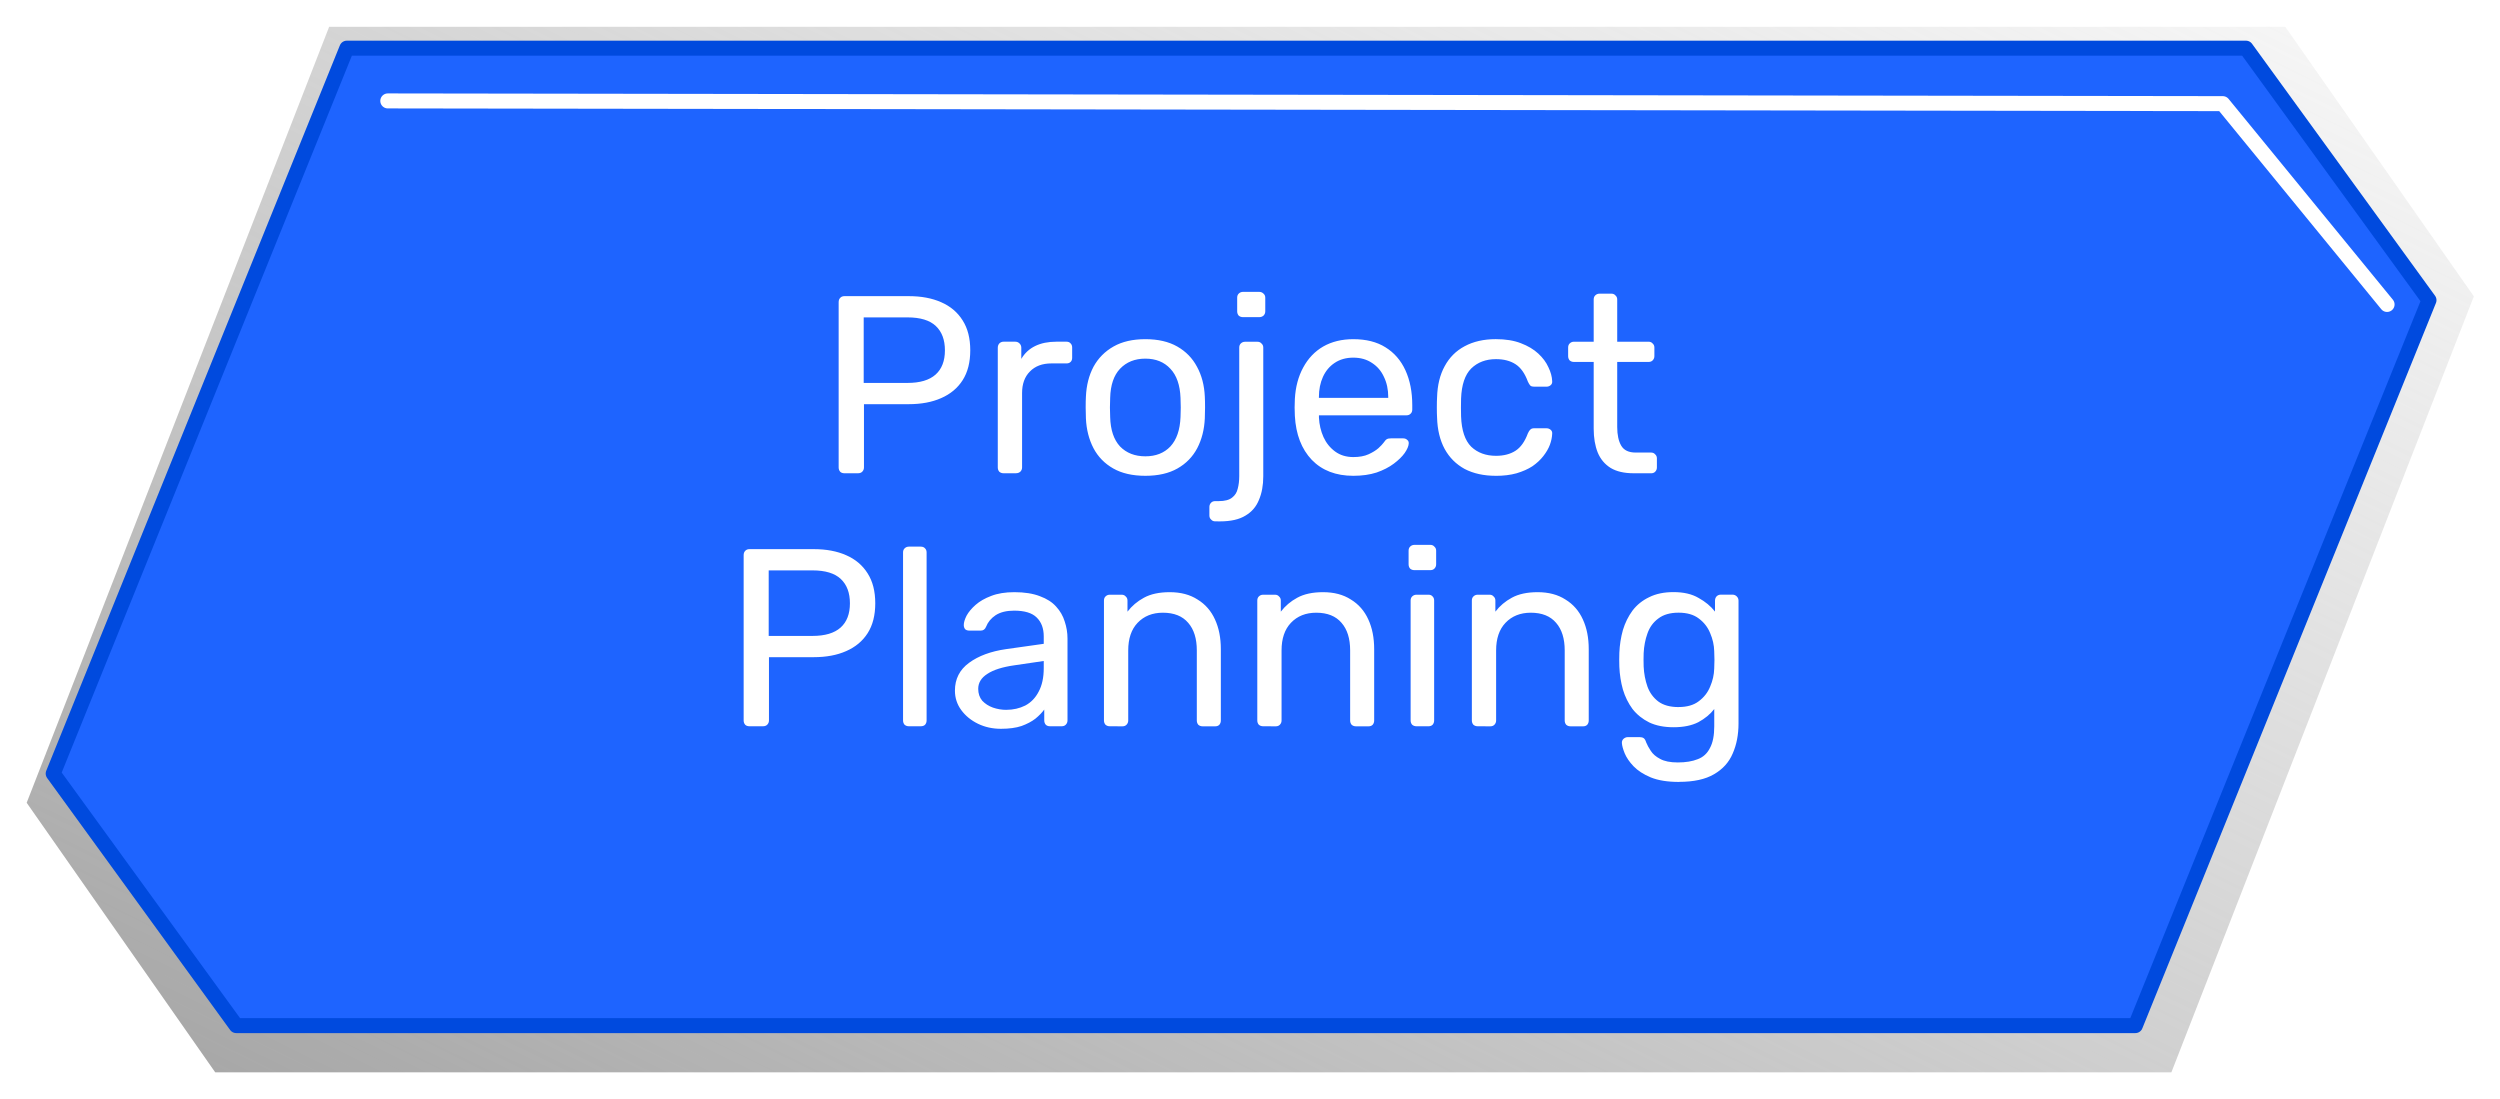 <svg xmlns:xlink="http://www.w3.org/1999/xlink" xmlns="http://www.w3.org/2000/svg" xmlns:svg="http://www.w3.org/2000/svg" width="83.658mm" height="36.786mm" viewBox="0 0 83.658 36.786" id="svg1"><defs id="defs1"><linearGradient id="linearGradient5"><stop style="stop-color:#989898;stop-opacity:1;" offset="0" id="stop5"></stop><stop style="stop-color:#b3b3b3;stop-opacity:0;" offset="1" id="stop6"></stop></linearGradient><filter style="color-interpolation-filters:sRGB" id="filter6-3" x="-0.011" y="-0.026" width="1.022" height="1.051"><feGaussianBlur stdDeviation="0.369" id="feGaussianBlur6-7"></feGaussianBlur></filter><filter style="color-interpolation-filters:sRGB" id="filter7-26" x="-0.029" y="-0.288" width="1.059" height="1.577"><feGaussianBlur stdDeviation="0.714" id="feGaussianBlur7-0"></feGaussianBlur></filter><linearGradient xlink:href="#linearGradient5" id="linearGradient25" gradientUnits="userSpaceOnUse" x1="46.071" y1="222.656" x2="81.826" y2="149.347"></linearGradient></defs><g id="layer1" transform="translate(-415.574,-88.497)"><g id="g24"><path id="path5-4" style="mix-blend-mode:normal;fill:url(#linearGradient25);fill-opacity:1;stroke:none;stroke-width:1.665;stroke-linecap:round;stroke-linejoin:round;stroke-miterlimit:2;stroke-dasharray:none;stroke-opacity:1;paint-order:markers fill stroke;filter:url(#filter6-3)" d="m 33.248,168.784 -10.081,25.557 6.284,8.878 h 3.797 61.402 l 10.081,-25.557 -6.284,-8.878 h -3.797 z" transform="matrix(1.004,0,0,1.016,393.207,-82.09)"></path><path id="path3-1" style="fill:#1e64ff;fill-opacity:1;stroke:#004ade;stroke-width:0.502;stroke-linecap:round;stroke-linejoin:round;stroke-miterlimit:2;stroke-dasharray:none;stroke-opacity:1;paint-order:markers fill stroke" d="m 427.18,90.109 -9.826,24.275 6.125,8.433 h 3.701 59.85 l 9.826,-24.275 -6.125,-8.433 h -3.701 z"></path><path style="mix-blend-mode:normal;fill:none;fill-opacity:1;stroke:#ffffff;stroke-width:0.502;stroke-linecap:round;stroke-linejoin:round;stroke-miterlimit:2;stroke-dasharray:none;stroke-opacity:1;paint-order:markers fill stroke;filter:url(#filter7-26)" d="m 29.518,164.443 61.404,0.091 5.498,6.72" id="path7-20" transform="translate(399.033,-72.569)"></path><g id="text10-6-2-3-1-9" style="font-size:8.467px;line-height:1;font-family:rubik;-inkscape-font-specification:rubik;text-align:center;letter-spacing:0px;text-anchor:middle;fill:#ffffff;stroke-linecap:round;stroke-linejoin:round;stroke-miterlimit:2" aria-label="Project&#10;Planning"><path d="m 443.833,104.334 q -0.093,0 -0.144,-0.051 -0.051,-0.059 -0.051,-0.144 v -5.529 q 0,-0.093 0.051,-0.144 0.051,-0.059 0.144,-0.059 h 2.151 q 0.627,0 1.084,0.203 0.466,0.203 0.72,0.61 0.254,0.398 0.254,0.999 0,0.601 -0.254,0.999 -0.254,0.398 -0.72,0.601 -0.457,0.203 -1.084,0.203 h -1.499 v 2.117 q 0,0.085 -0.059,0.144 -0.051,0.051 -0.144,0.051 z m 0.643,-3.023 h 1.465 q 0.627,0 0.94,-0.279 0.313,-0.279 0.313,-0.813 0,-0.525 -0.305,-0.813 -0.305,-0.288 -0.948,-0.288 h -1.465 z m 4.682,3.023 q -0.085,0 -0.144,-0.051 -0.051,-0.059 -0.051,-0.144 v -4.005 q 0,-0.085 0.051,-0.144 0.059,-0.059 0.144,-0.059 h 0.389 q 0.085,0 0.144,0.059 0.059,0.059 0.059,0.144 v 0.373 q 0.169,-0.288 0.466,-0.432 0.296,-0.144 0.711,-0.144 h 0.339 q 0.085,0 0.135,0.059 0.051,0.051 0.051,0.135 v 0.347 q 0,0.085 -0.051,0.135 -0.051,0.051 -0.135,0.051 h -0.508 q -0.457,0 -0.72,0.271 -0.262,0.262 -0.262,0.72 v 2.489 q 0,0.085 -0.059,0.144 -0.059,0.051 -0.144,0.051 z m 4.743,0.085 q -0.643,0 -1.075,-0.246 -0.432,-0.246 -0.66,-0.677 -0.229,-0.44 -0.254,-0.999 -0.008,-0.144 -0.008,-0.364 0,-0.229 0.008,-0.364 0.025,-0.567 0.254,-0.999 0.237,-0.432 0.669,-0.677 0.432,-0.246 1.067,-0.246 0.635,0 1.067,0.246 0.432,0.246 0.66,0.677 0.237,0.432 0.262,0.999 0.008,0.135 0.008,0.364 0,0.22 -0.008,0.364 -0.025,0.559 -0.254,0.999 -0.229,0.432 -0.66,0.677 -0.432,0.246 -1.075,0.246 z m 0,-0.652 q 0.525,0 0.838,-0.33 0.313,-0.339 0.339,-0.982 0.008,-0.127 0.008,-0.322 0,-0.195 -0.008,-0.322 -0.025,-0.643 -0.339,-0.974 -0.313,-0.339 -0.838,-0.339 -0.525,0 -0.847,0.339 -0.313,0.33 -0.33,0.974 -0.008,0.127 -0.008,0.322 0,0.195 0.008,0.322 0.017,0.643 0.33,0.982 0.322,0.33 0.847,0.33 z m 2.337,2.176 q -0.085,0 -0.135,-0.059 -0.059,-0.051 -0.059,-0.135 v -0.288 q 0,-0.085 0.059,-0.144 0.051,-0.051 0.135,-0.051 h 0.119 q 0.305,0 0.449,-0.119 0.144,-0.11 0.186,-0.296 0.051,-0.186 0.051,-0.423 v -4.301 q 0,-0.085 0.051,-0.135 0.059,-0.059 0.144,-0.059 h 0.415 q 0.085,0 0.135,0.059 0.059,0.051 0.059,0.135 v 4.31 q 0,0.449 -0.144,0.787 -0.135,0.339 -0.449,0.525 -0.313,0.195 -0.855,0.195 z m 0.931,-6.833 q -0.085,0 -0.144,-0.051 -0.051,-0.059 -0.051,-0.144 v -0.457 q 0,-0.085 0.051,-0.135 0.059,-0.059 0.144,-0.059 h 0.542 q 0.085,0 0.144,0.059 0.059,0.051 0.059,0.135 v 0.457 q 0,0.085 -0.059,0.144 -0.059,0.051 -0.144,0.051 z m 3.691,5.309 q -0.872,0 -1.389,-0.533 -0.516,-0.542 -0.567,-1.473 -0.008,-0.11 -0.008,-0.279 0,-0.178 0.008,-0.288 0.034,-0.601 0.279,-1.05 0.246,-0.457 0.669,-0.703 0.432,-0.246 1.008,-0.246 0.643,0 1.075,0.271 0.44,0.271 0.669,0.77 0.229,0.5 0.229,1.168 v 0.144 q 0,0.093 -0.059,0.144 -0.051,0.051 -0.135,0.051 h -2.929 q 0,0.008 0,0.034 0,0.025 0,0.042 0.017,0.347 0.152,0.652 0.135,0.296 0.389,0.483 0.254,0.186 0.61,0.186 0.305,0 0.508,-0.093 0.203,-0.093 0.33,-0.203 0.127,-0.119 0.169,-0.178 0.076,-0.11 0.119,-0.127 0.042,-0.025 0.135,-0.025 h 0.406 q 0.085,0 0.135,0.051 0.059,0.042 0.051,0.127 -0.008,0.127 -0.135,0.313 -0.127,0.178 -0.364,0.356 -0.237,0.178 -0.576,0.296 -0.339,0.11 -0.779,0.11 z m -1.151,-2.608 h 2.32 v -0.025 q 0,-0.381 -0.144,-0.677 -0.135,-0.296 -0.398,-0.466 -0.262,-0.178 -0.627,-0.178 -0.364,0 -0.627,0.178 -0.254,0.169 -0.389,0.466 -0.135,0.296 -0.135,0.677 z m 5.918,2.608 q -0.601,0 -1.041,-0.229 -0.432,-0.237 -0.669,-0.669 -0.237,-0.44 -0.254,-1.05 -0.008,-0.127 -0.008,-0.339 0,-0.212 0.008,-0.339 0.017,-0.61 0.254,-1.041 0.237,-0.44 0.669,-0.669 0.44,-0.237 1.041,-0.237 0.491,0 0.838,0.135 0.356,0.135 0.584,0.347 0.229,0.212 0.339,0.457 0.119,0.246 0.127,0.466 0.008,0.085 -0.051,0.135 -0.059,0.051 -0.144,0.051 h -0.406 q -0.085,0 -0.127,-0.034 -0.042,-0.042 -0.085,-0.135 -0.152,-0.415 -0.415,-0.584 -0.262,-0.169 -0.652,-0.169 -0.508,0 -0.83,0.313 -0.313,0.313 -0.339,1.008 -0.008,0.305 0,0.593 0.025,0.703 0.339,1.016 0.322,0.305 0.83,0.305 0.389,0 0.652,-0.169 0.262,-0.169 0.415,-0.584 0.042,-0.093 0.085,-0.127 0.042,-0.042 0.127,-0.042 h 0.406 q 0.085,0 0.144,0.051 0.059,0.051 0.051,0.135 -0.008,0.178 -0.076,0.364 -0.068,0.186 -0.22,0.381 -0.144,0.186 -0.364,0.339 -0.22,0.144 -0.533,0.237 -0.305,0.085 -0.694,0.085 z m 4.614,-0.085 q -0.474,0 -0.77,-0.178 -0.296,-0.186 -0.432,-0.516 -0.135,-0.339 -0.135,-0.796 v -2.235 h -0.66 q -0.085,0 -0.144,-0.051 -0.051,-0.059 -0.051,-0.144 v -0.288 q 0,-0.085 0.051,-0.135 0.059,-0.059 0.144,-0.059 h 0.66 v -1.414 q 0,-0.085 0.051,-0.135 0.059,-0.059 0.144,-0.059 h 0.398 q 0.085,0 0.135,0.059 0.059,0.051 0.059,0.135 v 1.414 h 1.05 q 0.085,0 0.135,0.059 0.059,0.051 0.059,0.135 v 0.288 q 0,0.085 -0.059,0.144 -0.051,0.051 -0.135,0.051 h -1.05 v 2.176 q 0,0.398 0.135,0.627 0.135,0.229 0.483,0.229 h 0.516 q 0.085,0 0.135,0.059 0.059,0.051 0.059,0.135 v 0.305 q 0,0.085 -0.059,0.144 -0.051,0.051 -0.135,0.051 z" id="path9"></path><path d="m 440.654,112.8 q -0.093,0 -0.144,-0.051 -0.051,-0.059 -0.051,-0.144 v -5.529 q 0,-0.093 0.051,-0.144 0.051,-0.059 0.144,-0.059 h 2.151 q 0.627,0 1.084,0.203 0.466,0.203 0.72,0.61 0.254,0.398 0.254,0.999 0,0.601 -0.254,0.999 -0.254,0.398 -0.72,0.601 -0.457,0.203 -1.084,0.203 h -1.499 v 2.117 q 0,0.085 -0.059,0.144 -0.051,0.051 -0.144,0.051 z m 0.643,-3.023 h 1.465 q 0.627,0 0.94,-0.279 0.313,-0.279 0.313,-0.813 0,-0.525 -0.305,-0.813 -0.305,-0.288 -0.948,-0.288 h -1.465 z m 4.691,3.023 q -0.085,0 -0.144,-0.051 -0.051,-0.059 -0.051,-0.144 v -5.622 q 0,-0.085 0.051,-0.135 0.059,-0.059 0.144,-0.059 h 0.398 q 0.093,0 0.144,0.059 0.051,0.051 0.051,0.135 v 5.622 q 0,0.085 -0.051,0.144 -0.051,0.051 -0.144,0.051 z m 3.082,0.085 q -0.423,0 -0.77,-0.169 -0.347,-0.169 -0.559,-0.457 -0.212,-0.288 -0.212,-0.652 0,-0.584 0.474,-0.931 0.474,-0.347 1.236,-0.457 l 1.262,-0.178 v -0.246 q 0,-0.406 -0.237,-0.635 -0.229,-0.229 -0.754,-0.229 -0.381,0 -0.618,0.152 -0.229,0.152 -0.322,0.389 -0.051,0.127 -0.178,0.127 h -0.381 q -0.093,0 -0.144,-0.051 -0.042,-0.059 -0.042,-0.135 0,-0.127 0.093,-0.313 0.102,-0.186 0.305,-0.364 0.203,-0.178 0.516,-0.296 0.322,-0.127 0.779,-0.127 0.508,0 0.855,0.135 0.347,0.127 0.542,0.347 0.203,0.22 0.288,0.5 0.093,0.279 0.093,0.567 v 2.743 q 0,0.085 -0.059,0.144 -0.051,0.051 -0.135,0.051 h -0.389 q -0.093,0 -0.144,-0.051 -0.051,-0.059 -0.051,-0.144 v -0.364 q -0.11,0.152 -0.296,0.305 -0.186,0.144 -0.466,0.246 -0.279,0.093 -0.686,0.093 z m 0.178,-0.635 q 0.347,0 0.635,-0.144 0.288,-0.152 0.449,-0.466 0.169,-0.313 0.169,-0.787 v -0.237 l -0.982,0.144 q -0.601,0.085 -0.906,0.288 -0.305,0.195 -0.305,0.5 0,0.237 0.135,0.398 0.144,0.152 0.356,0.229 0.22,0.076 0.449,0.076 z m 3.463,0.55 q -0.085,0 -0.144,-0.051 -0.051,-0.059 -0.051,-0.144 v -4.013 q 0,-0.085 0.051,-0.135 0.059,-0.059 0.144,-0.059 h 0.398 q 0.085,0 0.135,0.059 0.059,0.051 0.059,0.135 v 0.373 q 0.22,-0.288 0.55,-0.466 0.339,-0.186 0.864,-0.186 0.55,0 0.931,0.246 0.389,0.237 0.584,0.669 0.195,0.423 0.195,0.991 v 2.388 q 0,0.085 -0.051,0.144 -0.051,0.051 -0.135,0.051 h -0.423 q -0.085,0 -0.144,-0.051 -0.051,-0.059 -0.051,-0.144 v -2.345 q 0,-0.593 -0.288,-0.923 -0.288,-0.339 -0.847,-0.339 -0.525,0 -0.847,0.339 -0.313,0.33 -0.313,0.923 v 2.345 q 0,0.085 -0.059,0.144 -0.051,0.051 -0.135,0.051 z m 5.131,0 q -0.085,0 -0.144,-0.051 -0.051,-0.059 -0.051,-0.144 v -4.013 q 0,-0.085 0.051,-0.135 0.059,-0.059 0.144,-0.059 h 0.398 q 0.085,0 0.135,0.059 0.059,0.051 0.059,0.135 v 0.373 q 0.22,-0.288 0.55,-0.466 0.339,-0.186 0.864,-0.186 0.55,0 0.931,0.246 0.389,0.237 0.584,0.669 0.195,0.423 0.195,0.991 v 2.388 q 0,0.085 -0.051,0.144 -0.051,0.051 -0.135,0.051 h -0.423 q -0.085,0 -0.144,-0.051 -0.051,-0.059 -0.051,-0.144 v -2.345 q 0,-0.593 -0.288,-0.923 -0.288,-0.339 -0.847,-0.339 -0.525,0 -0.847,0.339 -0.313,0.33 -0.313,0.923 v 2.345 q 0,0.085 -0.059,0.144 -0.051,0.051 -0.135,0.051 z m 5.131,0 q -0.085,0 -0.144,-0.051 -0.051,-0.059 -0.051,-0.144 v -4.013 q 0,-0.085 0.051,-0.135 0.059,-0.059 0.144,-0.059 h 0.406 q 0.085,0 0.135,0.059 0.051,0.051 0.051,0.135 v 4.013 q 0,0.085 -0.051,0.144 -0.051,0.051 -0.135,0.051 z m -0.068,-5.224 q -0.085,0 -0.144,-0.051 -0.051,-0.059 -0.051,-0.144 v -0.457 q 0,-0.085 0.051,-0.135 0.059,-0.059 0.144,-0.059 h 0.533 q 0.085,0 0.135,0.059 0.059,0.051 0.059,0.135 v 0.457 q 0,0.085 -0.059,0.144 -0.051,0.051 -0.135,0.051 z m 2.117,5.224 q -0.085,0 -0.144,-0.051 -0.051,-0.059 -0.051,-0.144 v -4.013 q 0,-0.085 0.051,-0.135 0.059,-0.059 0.144,-0.059 h 0.398 q 0.085,0 0.135,0.059 0.059,0.051 0.059,0.135 v 0.373 q 0.22,-0.288 0.55,-0.466 0.339,-0.186 0.864,-0.186 0.55,0 0.931,0.246 0.389,0.237 0.584,0.669 0.195,0.423 0.195,0.991 v 2.388 q 0,0.085 -0.051,0.144 -0.051,0.051 -0.135,0.051 h -0.423 q -0.085,0 -0.144,-0.051 -0.051,-0.059 -0.051,-0.144 v -2.345 q 0,-0.593 -0.288,-0.923 -0.288,-0.339 -0.847,-0.339 -0.525,0 -0.847,0.339 -0.313,0.33 -0.313,0.923 v 2.345 q 0,0.085 -0.059,0.144 -0.051,0.051 -0.135,0.051 z m 6.739,1.863 q -0.576,0 -0.948,-0.152 -0.364,-0.152 -0.576,-0.373 -0.203,-0.212 -0.296,-0.432 -0.085,-0.212 -0.093,-0.339 -0.008,-0.085 0.051,-0.144 0.068,-0.059 0.144,-0.059 h 0.406 q 0.076,0 0.127,0.034 0.051,0.034 0.085,0.144 0.051,0.127 0.152,0.279 0.102,0.161 0.313,0.271 0.212,0.119 0.593,0.119 0.398,0 0.669,-0.11 0.271,-0.102 0.406,-0.373 0.144,-0.262 0.144,-0.728 v -0.576 q -0.203,0.262 -0.533,0.44 -0.33,0.169 -0.83,0.169 -0.474,0 -0.813,-0.161 -0.339,-0.169 -0.559,-0.449 -0.212,-0.288 -0.322,-0.652 -0.102,-0.364 -0.119,-0.762 -0.008,-0.237 0,-0.466 0.017,-0.398 0.119,-0.762 0.11,-0.364 0.322,-0.652 0.22,-0.288 0.559,-0.449 0.339,-0.169 0.813,-0.169 0.508,0 0.838,0.195 0.339,0.186 0.55,0.457 v -0.364 q 0,-0.085 0.051,-0.144 0.059,-0.059 0.144,-0.059 h 0.389 q 0.085,0 0.144,0.059 0.059,0.059 0.059,0.144 v 4.106 q 0,0.567 -0.195,1.008 -0.186,0.44 -0.627,0.694 -0.432,0.254 -1.168,0.254 z m -0.017,-2.506 q 0.423,0 0.677,-0.195 0.262,-0.195 0.381,-0.491 0.127,-0.296 0.135,-0.601 0.008,-0.119 0.008,-0.288 0,-0.178 -0.008,-0.296 -0.008,-0.305 -0.135,-0.601 -0.119,-0.296 -0.381,-0.491 -0.254,-0.195 -0.677,-0.195 -0.423,0 -0.677,0.195 -0.254,0.186 -0.364,0.5 -0.11,0.305 -0.127,0.66 -0.008,0.22 0,0.449 0.017,0.356 0.127,0.669 0.11,0.305 0.364,0.5 0.254,0.186 0.677,0.186 z" id="path10"></path></g></g></g></svg>